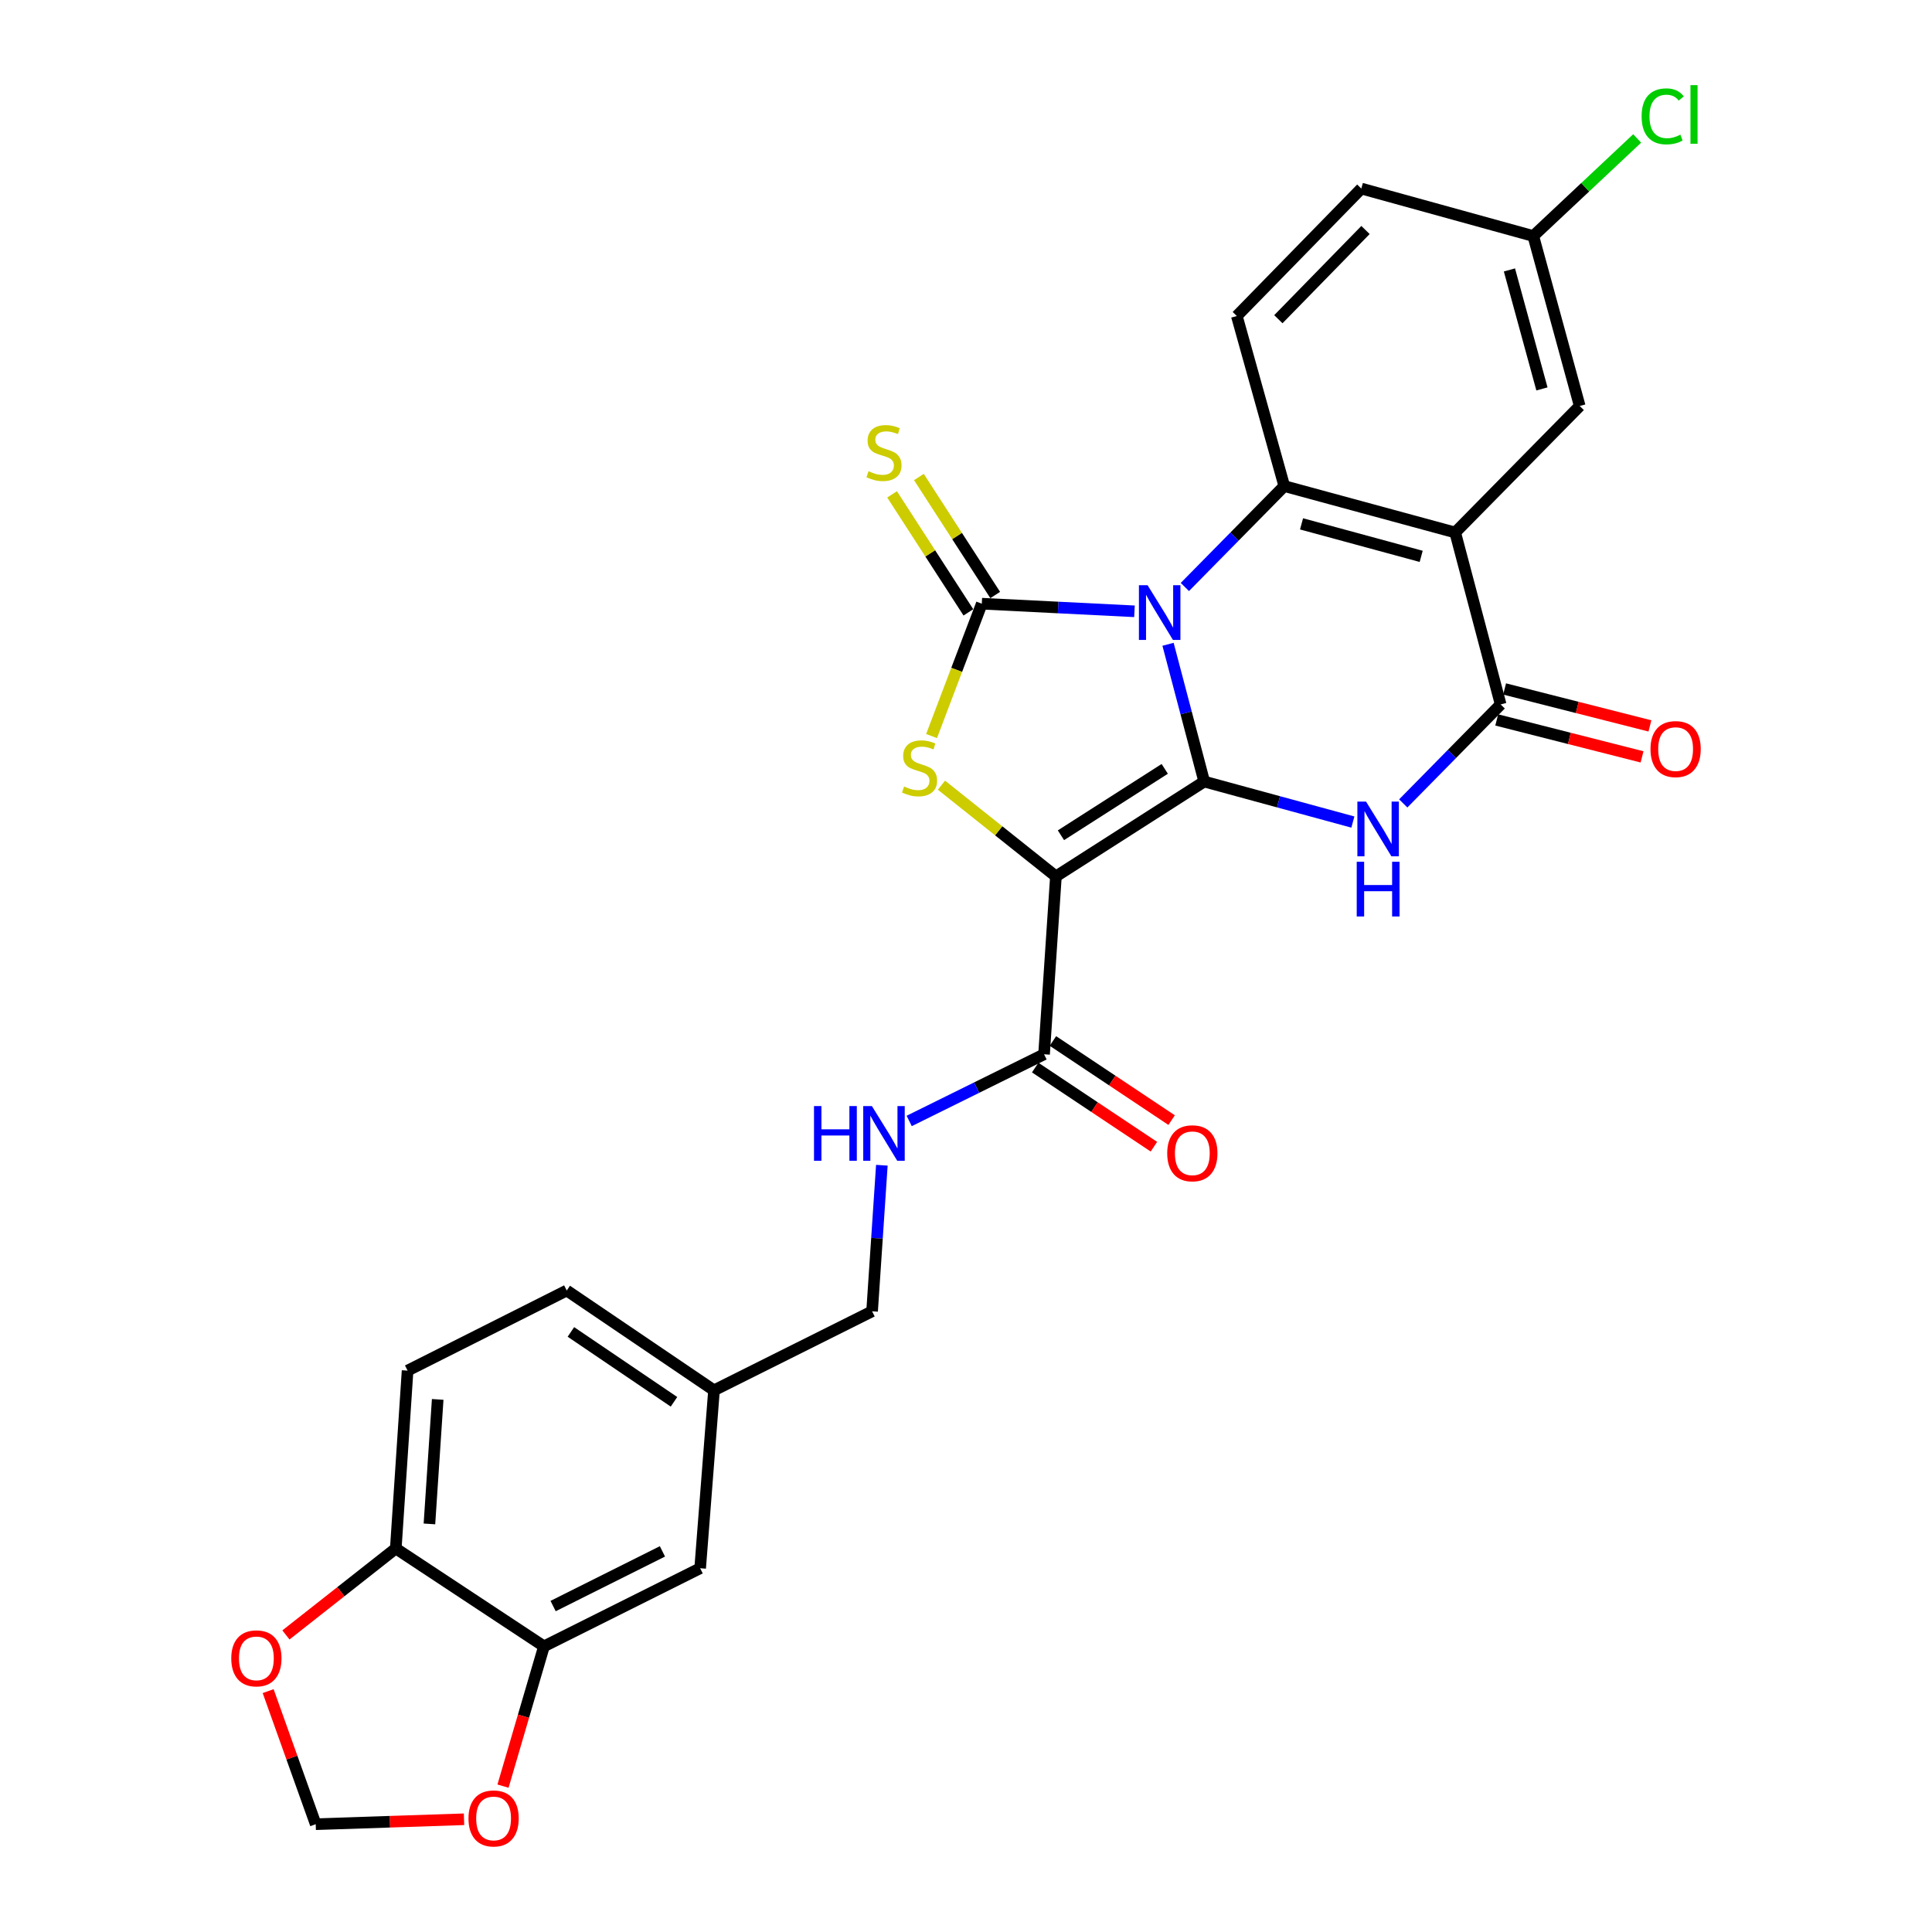 <?xml version='1.0' encoding='iso-8859-1'?>
<svg version='1.1' baseProfile='full'
              xmlns='http://www.w3.org/2000/svg'
                      xmlns:rdkit='http://www.rdkit.org/xml'
                      xmlns:xlink='http://www.w3.org/1999/xlink'
                  xml:space='preserve'
width='1000px' height='1000px' viewBox='0 0 1000 1000'>
<!-- END OF HEADER -->
<rect style='opacity:1.0;fill:#FFFFFF;stroke:none' width='1000' height='1000' x='0' y='0'> </rect>
<path class='bond-0' d='M 604.573,333.483 L 613.935,369.006' style='fill:none;fill-rule:evenodd;stroke:#0000FF;stroke-width:6px;stroke-linecap:butt;stroke-linejoin:miter;stroke-opacity:1' />
<path class='bond-0' d='M 613.935,369.006 L 623.296,404.529' style='fill:none;fill-rule:evenodd;stroke:#000000;stroke-width:6px;stroke-linecap:butt;stroke-linejoin:miter;stroke-opacity:1' />
<path class='bond-2' d='M 587.201,316.411 L 547.689,314.439' style='fill:none;fill-rule:evenodd;stroke:#0000FF;stroke-width:6px;stroke-linecap:butt;stroke-linejoin:miter;stroke-opacity:1' />
<path class='bond-2' d='M 547.689,314.439 L 508.176,312.468' style='fill:none;fill-rule:evenodd;stroke:#000000;stroke-width:6px;stroke-linecap:butt;stroke-linejoin:miter;stroke-opacity:1' />
<path class='bond-5' d='M 613.284,303.825 L 639.01,277.706' style='fill:none;fill-rule:evenodd;stroke:#0000FF;stroke-width:6px;stroke-linecap:butt;stroke-linejoin:miter;stroke-opacity:1' />
<path class='bond-5' d='M 639.01,277.706 L 664.737,251.587' style='fill:none;fill-rule:evenodd;stroke:#000000;stroke-width:6px;stroke-linecap:butt;stroke-linejoin:miter;stroke-opacity:1' />
<path class='bond-1' d='M 623.296,404.529 L 546.54,453.623' style='fill:none;fill-rule:evenodd;stroke:#000000;stroke-width:6px;stroke-linecap:butt;stroke-linejoin:miter;stroke-opacity:1' />
<path class='bond-1' d='M 602.872,397.963 L 549.143,432.328' style='fill:none;fill-rule:evenodd;stroke:#000000;stroke-width:6px;stroke-linecap:butt;stroke-linejoin:miter;stroke-opacity:1' />
<path class='bond-3' d='M 623.296,404.529 L 661.77,415.012' style='fill:none;fill-rule:evenodd;stroke:#000000;stroke-width:6px;stroke-linecap:butt;stroke-linejoin:miter;stroke-opacity:1' />
<path class='bond-3' d='M 661.77,415.012 L 700.244,425.496' style='fill:none;fill-rule:evenodd;stroke:#0000FF;stroke-width:6px;stroke-linecap:butt;stroke-linejoin:miter;stroke-opacity:1' />
<path class='bond-8' d='M 546.54,453.623 L 540.403,545.693' style='fill:none;fill-rule:evenodd;stroke:#000000;stroke-width:6px;stroke-linecap:butt;stroke-linejoin:miter;stroke-opacity:1' />
<path class='bond-28' d='M 546.54,453.623 L 516.917,430.015' style='fill:none;fill-rule:evenodd;stroke:#000000;stroke-width:6px;stroke-linecap:butt;stroke-linejoin:miter;stroke-opacity:1' />
<path class='bond-28' d='M 516.917,430.015 L 487.295,406.407' style='fill:none;fill-rule:evenodd;stroke:#CCCC00;stroke-width:6px;stroke-linecap:butt;stroke-linejoin:miter;stroke-opacity:1' />
<path class='bond-4' d='M 508.176,312.468 L 495.177,346.725' style='fill:none;fill-rule:evenodd;stroke:#000000;stroke-width:6px;stroke-linecap:butt;stroke-linejoin:miter;stroke-opacity:1' />
<path class='bond-4' d='M 495.177,346.725 L 482.178,380.982' style='fill:none;fill-rule:evenodd;stroke:#CCCC00;stroke-width:6px;stroke-linecap:butt;stroke-linejoin:miter;stroke-opacity:1' />
<path class='bond-9' d='M 515.119,307.978 L 495.37,277.439' style='fill:none;fill-rule:evenodd;stroke:#000000;stroke-width:6px;stroke-linecap:butt;stroke-linejoin:miter;stroke-opacity:1' />
<path class='bond-9' d='M 495.37,277.439 L 475.621,246.9' style='fill:none;fill-rule:evenodd;stroke:#CCCC00;stroke-width:6px;stroke-linecap:butt;stroke-linejoin:miter;stroke-opacity:1' />
<path class='bond-9' d='M 501.233,316.958 L 481.484,286.419' style='fill:none;fill-rule:evenodd;stroke:#000000;stroke-width:6px;stroke-linecap:butt;stroke-linejoin:miter;stroke-opacity:1' />
<path class='bond-9' d='M 481.484,286.419 L 461.735,255.879' style='fill:none;fill-rule:evenodd;stroke:#CCCC00;stroke-width:6px;stroke-linecap:butt;stroke-linejoin:miter;stroke-opacity:1' />
<path class='bond-29' d='M 726.317,415.85 L 751.53,390.236' style='fill:none;fill-rule:evenodd;stroke:#0000FF;stroke-width:6px;stroke-linecap:butt;stroke-linejoin:miter;stroke-opacity:1' />
<path class='bond-29' d='M 751.53,390.236 L 776.742,364.622' style='fill:none;fill-rule:evenodd;stroke:#000000;stroke-width:6px;stroke-linecap:butt;stroke-linejoin:miter;stroke-opacity:1' />
<path class='bond-6' d='M 664.737,251.587 L 753.206,275.62' style='fill:none;fill-rule:evenodd;stroke:#000000;stroke-width:6px;stroke-linecap:butt;stroke-linejoin:miter;stroke-opacity:1' />
<path class='bond-6' d='M 673.673,271.15 L 735.601,287.973' style='fill:none;fill-rule:evenodd;stroke:#000000;stroke-width:6px;stroke-linecap:butt;stroke-linejoin:miter;stroke-opacity:1' />
<path class='bond-10' d='M 664.737,251.587 L 640.181,163.569' style='fill:none;fill-rule:evenodd;stroke:#000000;stroke-width:6px;stroke-linecap:butt;stroke-linejoin:miter;stroke-opacity:1' />
<path class='bond-7' d='M 753.206,275.62 L 776.742,364.622' style='fill:none;fill-rule:evenodd;stroke:#000000;stroke-width:6px;stroke-linecap:butt;stroke-linejoin:miter;stroke-opacity:1' />
<path class='bond-13' d='M 753.206,275.62 L 817.66,210.146' style='fill:none;fill-rule:evenodd;stroke:#000000;stroke-width:6px;stroke-linecap:butt;stroke-linejoin:miter;stroke-opacity:1' />
<path class='bond-16' d='M 774.705,372.635 L 812.314,382.196' style='fill:none;fill-rule:evenodd;stroke:#000000;stroke-width:6px;stroke-linecap:butt;stroke-linejoin:miter;stroke-opacity:1' />
<path class='bond-16' d='M 812.314,382.196 L 849.923,391.758' style='fill:none;fill-rule:evenodd;stroke:#FF0000;stroke-width:6px;stroke-linecap:butt;stroke-linejoin:miter;stroke-opacity:1' />
<path class='bond-16' d='M 778.78,356.608 L 816.389,366.17' style='fill:none;fill-rule:evenodd;stroke:#000000;stroke-width:6px;stroke-linecap:butt;stroke-linejoin:miter;stroke-opacity:1' />
<path class='bond-16' d='M 816.389,366.17 L 853.998,375.731' style='fill:none;fill-rule:evenodd;stroke:#FF0000;stroke-width:6px;stroke-linecap:butt;stroke-linejoin:miter;stroke-opacity:1' />
<path class='bond-12' d='M 540.403,545.693 L 505.501,562.949' style='fill:none;fill-rule:evenodd;stroke:#000000;stroke-width:6px;stroke-linecap:butt;stroke-linejoin:miter;stroke-opacity:1' />
<path class='bond-12' d='M 505.501,562.949 L 470.599,580.204' style='fill:none;fill-rule:evenodd;stroke:#0000FF;stroke-width:6px;stroke-linecap:butt;stroke-linejoin:miter;stroke-opacity:1' />
<path class='bond-19' d='M 535.817,552.572 L 566.538,573.051' style='fill:none;fill-rule:evenodd;stroke:#000000;stroke-width:6px;stroke-linecap:butt;stroke-linejoin:miter;stroke-opacity:1' />
<path class='bond-19' d='M 566.538,573.051 L 597.258,593.53' style='fill:none;fill-rule:evenodd;stroke:#FF0000;stroke-width:6px;stroke-linecap:butt;stroke-linejoin:miter;stroke-opacity:1' />
<path class='bond-19' d='M 544.99,538.813 L 575.71,559.292' style='fill:none;fill-rule:evenodd;stroke:#000000;stroke-width:6px;stroke-linecap:butt;stroke-linejoin:miter;stroke-opacity:1' />
<path class='bond-19' d='M 575.71,559.292 L 606.43,579.771' style='fill:none;fill-rule:evenodd;stroke:#FF0000;stroke-width:6px;stroke-linecap:butt;stroke-linejoin:miter;stroke-opacity:1' />
<path class='bond-25' d='M 640.181,163.569 L 704.617,97.599' style='fill:none;fill-rule:evenodd;stroke:#000000;stroke-width:6px;stroke-linecap:butt;stroke-linejoin:miter;stroke-opacity:1' />
<path class='bond-25' d='M 661.676,165.228 L 706.781,119.049' style='fill:none;fill-rule:evenodd;stroke:#000000;stroke-width:6px;stroke-linecap:butt;stroke-linejoin:miter;stroke-opacity:1' />
<path class='bond-11' d='M 281.557,852.145 L 362.4,811.714' style='fill:none;fill-rule:evenodd;stroke:#000000;stroke-width:6px;stroke-linecap:butt;stroke-linejoin:miter;stroke-opacity:1' />
<path class='bond-11' d='M 286.287,831.291 L 342.877,802.989' style='fill:none;fill-rule:evenodd;stroke:#000000;stroke-width:6px;stroke-linecap:butt;stroke-linejoin:miter;stroke-opacity:1' />
<path class='bond-15' d='M 281.557,852.145 L 270.958,888.322' style='fill:none;fill-rule:evenodd;stroke:#000000;stroke-width:6px;stroke-linecap:butt;stroke-linejoin:miter;stroke-opacity:1' />
<path class='bond-15' d='M 270.958,888.322 L 260.359,924.499' style='fill:none;fill-rule:evenodd;stroke:#FF0000;stroke-width:6px;stroke-linecap:butt;stroke-linejoin:miter;stroke-opacity:1' />
<path class='bond-31' d='M 281.557,852.145 L 204.856,801.489' style='fill:none;fill-rule:evenodd;stroke:#000000;stroke-width:6px;stroke-linecap:butt;stroke-linejoin:miter;stroke-opacity:1' />
<path class='bond-24' d='M 456.447,603.124 L 453.92,640.925' style='fill:none;fill-rule:evenodd;stroke:#0000FF;stroke-width:6px;stroke-linecap:butt;stroke-linejoin:miter;stroke-opacity:1' />
<path class='bond-24' d='M 453.92,640.925 L 451.393,678.727' style='fill:none;fill-rule:evenodd;stroke:#000000;stroke-width:6px;stroke-linecap:butt;stroke-linejoin:miter;stroke-opacity:1' />
<path class='bond-30' d='M 817.66,210.146 L 793.628,122.164' style='fill:none;fill-rule:evenodd;stroke:#000000;stroke-width:6px;stroke-linecap:butt;stroke-linejoin:miter;stroke-opacity:1' />
<path class='bond-30' d='M 798.104,201.306 L 781.281,139.719' style='fill:none;fill-rule:evenodd;stroke:#000000;stroke-width:6px;stroke-linecap:butt;stroke-linejoin:miter;stroke-opacity:1' />
<path class='bond-14' d='M 204.856,801.489 L 210.966,709.429' style='fill:none;fill-rule:evenodd;stroke:#000000;stroke-width:6px;stroke-linecap:butt;stroke-linejoin:miter;stroke-opacity:1' />
<path class='bond-14' d='M 222.273,788.775 L 226.549,724.333' style='fill:none;fill-rule:evenodd;stroke:#000000;stroke-width:6px;stroke-linecap:butt;stroke-linejoin:miter;stroke-opacity:1' />
<path class='bond-17' d='M 204.856,801.489 L 176.428,823.866' style='fill:none;fill-rule:evenodd;stroke:#000000;stroke-width:6px;stroke-linecap:butt;stroke-linejoin:miter;stroke-opacity:1' />
<path class='bond-17' d='M 176.428,823.866 L 147.999,846.243' style='fill:none;fill-rule:evenodd;stroke:#FF0000;stroke-width:6px;stroke-linecap:butt;stroke-linejoin:miter;stroke-opacity:1' />
<path class='bond-18' d='M 240.182,941.648 L 201.798,942.927' style='fill:none;fill-rule:evenodd;stroke:#FF0000;stroke-width:6px;stroke-linecap:butt;stroke-linejoin:miter;stroke-opacity:1' />
<path class='bond-18' d='M 201.798,942.927 L 163.415,944.206' style='fill:none;fill-rule:evenodd;stroke:#000000;stroke-width:6px;stroke-linecap:butt;stroke-linejoin:miter;stroke-opacity:1' />
<path class='bond-32' d='M 138.794,875.323 L 151.105,909.765' style='fill:none;fill-rule:evenodd;stroke:#FF0000;stroke-width:6px;stroke-linecap:butt;stroke-linejoin:miter;stroke-opacity:1' />
<path class='bond-32' d='M 151.105,909.765 L 163.415,944.206' style='fill:none;fill-rule:evenodd;stroke:#000000;stroke-width:6px;stroke-linecap:butt;stroke-linejoin:miter;stroke-opacity:1' />
<path class='bond-20' d='M 362.4,811.714 L 369.566,719.635' style='fill:none;fill-rule:evenodd;stroke:#000000;stroke-width:6px;stroke-linecap:butt;stroke-linejoin:miter;stroke-opacity:1' />
<path class='bond-21' d='M 210.966,709.429 L 293.343,667.969' style='fill:none;fill-rule:evenodd;stroke:#000000;stroke-width:6px;stroke-linecap:butt;stroke-linejoin:miter;stroke-opacity:1' />
<path class='bond-22' d='M 793.628,122.164 L 704.617,97.599' style='fill:none;fill-rule:evenodd;stroke:#000000;stroke-width:6px;stroke-linecap:butt;stroke-linejoin:miter;stroke-opacity:1' />
<path class='bond-27' d='M 793.628,122.164 L 820.514,96.911' style='fill:none;fill-rule:evenodd;stroke:#000000;stroke-width:6px;stroke-linecap:butt;stroke-linejoin:miter;stroke-opacity:1' />
<path class='bond-27' d='M 820.514,96.911 L 847.4,71.659' style='fill:none;fill-rule:evenodd;stroke:#00CC00;stroke-width:6px;stroke-linecap:butt;stroke-linejoin:miter;stroke-opacity:1' />
<path class='bond-23' d='M 369.566,719.635 L 451.393,678.727' style='fill:none;fill-rule:evenodd;stroke:#000000;stroke-width:6px;stroke-linecap:butt;stroke-linejoin:miter;stroke-opacity:1' />
<path class='bond-26' d='M 369.566,719.635 L 293.343,667.969' style='fill:none;fill-rule:evenodd;stroke:#000000;stroke-width:6px;stroke-linecap:butt;stroke-linejoin:miter;stroke-opacity:1' />
<path class='bond-26' d='M 348.855,725.573 L 295.499,689.407' style='fill:none;fill-rule:evenodd;stroke:#000000;stroke-width:6px;stroke-linecap:butt;stroke-linejoin:miter;stroke-opacity:1' />
<path  class='atom-0' d='M 593.986 302.902
L 603.266 317.902
Q 604.186 319.382, 605.666 322.062
Q 607.146 324.742, 607.226 324.902
L 607.226 302.902
L 610.986 302.902
L 610.986 331.222
L 607.106 331.222
L 597.146 314.822
Q 595.986 312.902, 594.746 310.702
Q 593.546 308.502, 593.186 307.822
L 593.186 331.222
L 589.506 331.222
L 589.506 302.902
L 593.986 302.902
' fill='#0000FF'/>
<path  class='atom-4' d='M 707.057 414.898
L 716.337 429.898
Q 717.257 431.378, 718.737 434.058
Q 720.217 436.738, 720.297 436.898
L 720.297 414.898
L 724.057 414.898
L 724.057 443.218
L 720.177 443.218
L 710.217 426.818
Q 709.057 424.898, 707.817 422.698
Q 706.617 420.498, 706.257 419.818
L 706.257 443.218
L 702.577 443.218
L 702.577 414.898
L 707.057 414.898
' fill='#0000FF'/>
<path  class='atom-4' d='M 702.237 446.05
L 706.077 446.05
L 706.077 458.09
L 720.557 458.09
L 720.557 446.05
L 724.397 446.05
L 724.397 474.37
L 720.557 474.37
L 720.557 461.29
L 706.077 461.29
L 706.077 474.37
L 702.237 474.37
L 702.237 446.05
' fill='#0000FF'/>
<path  class='atom-5' d='M 467.958 407.092
Q 468.278 407.212, 469.598 407.772
Q 470.918 408.332, 472.358 408.692
Q 473.838 409.012, 475.278 409.012
Q 477.958 409.012, 479.518 407.732
Q 481.078 406.412, 481.078 404.132
Q 481.078 402.572, 480.278 401.612
Q 479.518 400.652, 478.318 400.132
Q 477.118 399.612, 475.118 399.012
Q 472.598 398.252, 471.078 397.532
Q 469.598 396.812, 468.518 395.292
Q 467.478 393.772, 467.478 391.212
Q 467.478 387.652, 469.878 385.452
Q 472.318 383.252, 477.118 383.252
Q 480.398 383.252, 484.118 384.812
L 483.198 387.892
Q 479.798 386.492, 477.238 386.492
Q 474.478 386.492, 472.958 387.652
Q 471.438 388.772, 471.478 390.732
Q 471.478 392.252, 472.238 393.172
Q 473.038 394.092, 474.158 394.612
Q 475.318 395.132, 477.238 395.732
Q 479.798 396.532, 481.318 397.332
Q 482.838 398.132, 483.918 399.772
Q 485.038 401.372, 485.038 404.132
Q 485.038 408.052, 482.398 410.172
Q 479.798 412.252, 475.438 412.252
Q 472.918 412.252, 470.998 411.692
Q 469.118 411.172, 466.878 410.252
L 467.958 407.092
' fill='#CCCC00'/>
<path  class='atom-10' d='M 449.548 243.898
Q 449.868 244.018, 451.188 244.578
Q 452.508 245.138, 453.948 245.498
Q 455.428 245.818, 456.868 245.818
Q 459.548 245.818, 461.108 244.538
Q 462.668 243.218, 462.668 240.938
Q 462.668 239.378, 461.868 238.418
Q 461.108 237.458, 459.908 236.938
Q 458.708 236.418, 456.708 235.818
Q 454.188 235.058, 452.668 234.338
Q 451.188 233.618, 450.108 232.098
Q 449.068 230.578, 449.068 228.018
Q 449.068 224.458, 451.468 222.258
Q 453.908 220.058, 458.708 220.058
Q 461.988 220.058, 465.708 221.618
L 464.788 224.698
Q 461.388 223.298, 458.828 223.298
Q 456.068 223.298, 454.548 224.458
Q 453.028 225.578, 453.068 227.538
Q 453.068 229.058, 453.828 229.978
Q 454.628 230.898, 455.748 231.418
Q 456.908 231.938, 458.828 232.538
Q 461.388 233.338, 462.908 234.138
Q 464.428 234.938, 465.508 236.578
Q 466.628 238.178, 466.628 240.938
Q 466.628 244.858, 463.988 246.978
Q 461.388 249.058, 457.028 249.058
Q 454.508 249.058, 452.588 248.498
Q 450.708 247.978, 448.468 247.058
L 449.548 243.898
' fill='#CCCC00'/>
<path  class='atom-13' d='M 421.328 572.497
L 425.168 572.497
L 425.168 584.537
L 439.648 584.537
L 439.648 572.497
L 443.488 572.497
L 443.488 600.817
L 439.648 600.817
L 439.648 587.737
L 425.168 587.737
L 425.168 600.817
L 421.328 600.817
L 421.328 572.497
' fill='#0000FF'/>
<path  class='atom-13' d='M 451.288 572.497
L 460.568 587.497
Q 461.488 588.977, 462.968 591.657
Q 464.448 594.337, 464.528 594.497
L 464.528 572.497
L 468.288 572.497
L 468.288 600.817
L 464.408 600.817
L 454.448 584.417
Q 453.288 582.497, 452.048 580.297
Q 450.848 578.097, 450.488 577.417
L 450.488 600.817
L 446.808 600.817
L 446.808 572.497
L 451.288 572.497
' fill='#0000FF'/>
<path  class='atom-16' d='M 242.485 941.218
Q 242.485 934.418, 245.845 930.618
Q 249.205 926.818, 255.485 926.818
Q 261.765 926.818, 265.125 930.618
Q 268.485 934.418, 268.485 941.218
Q 268.485 948.098, 265.085 952.018
Q 261.685 955.898, 255.485 955.898
Q 249.245 955.898, 245.845 952.018
Q 242.485 948.138, 242.485 941.218
M 255.485 952.698
Q 259.805 952.698, 262.125 949.818
Q 264.485 946.898, 264.485 941.218
Q 264.485 935.658, 262.125 932.858
Q 259.805 930.018, 255.485 930.018
Q 251.165 930.018, 248.805 932.818
Q 246.485 935.618, 246.485 941.218
Q 246.485 946.938, 248.805 949.818
Q 251.165 952.698, 255.485 952.698
' fill='#FF0000'/>
<path  class='atom-17' d='M 854.296 387.724
Q 854.296 380.924, 857.656 377.124
Q 861.016 373.324, 867.296 373.324
Q 873.576 373.324, 876.936 377.124
Q 880.296 380.924, 880.296 387.724
Q 880.296 394.604, 876.896 398.524
Q 873.496 402.404, 867.296 402.404
Q 861.056 402.404, 857.656 398.524
Q 854.296 394.644, 854.296 387.724
M 867.296 399.204
Q 871.616 399.204, 873.936 396.324
Q 876.296 393.404, 876.296 387.724
Q 876.296 382.164, 873.936 379.364
Q 871.616 376.524, 867.296 376.524
Q 862.976 376.524, 860.616 379.324
Q 858.296 382.124, 858.296 387.724
Q 858.296 393.444, 860.616 396.324
Q 862.976 399.204, 867.296 399.204
' fill='#FF0000'/>
<path  class='atom-18' d='M 119.704 858.362
Q 119.704 851.562, 123.064 847.762
Q 126.424 843.962, 132.704 843.962
Q 138.984 843.962, 142.344 847.762
Q 145.704 851.562, 145.704 858.362
Q 145.704 865.242, 142.304 869.162
Q 138.904 873.042, 132.704 873.042
Q 126.464 873.042, 123.064 869.162
Q 119.704 865.282, 119.704 858.362
M 132.704 869.842
Q 137.024 869.842, 139.344 866.962
Q 141.704 864.042, 141.704 858.362
Q 141.704 852.802, 139.344 850.002
Q 137.024 847.162, 132.704 847.162
Q 128.384 847.162, 126.024 849.962
Q 123.704 852.762, 123.704 858.362
Q 123.704 864.082, 126.024 866.962
Q 128.384 869.842, 132.704 869.842
' fill='#FF0000'/>
<path  class='atom-20' d='M 604.15 596.934
Q 604.15 590.134, 607.51 586.334
Q 610.87 582.534, 617.15 582.534
Q 623.43 582.534, 626.79 586.334
Q 630.15 590.134, 630.15 596.934
Q 630.15 603.814, 626.75 607.734
Q 623.35 611.614, 617.15 611.614
Q 610.91 611.614, 607.51 607.734
Q 604.15 603.854, 604.15 596.934
M 617.15 608.414
Q 621.47 608.414, 623.79 605.534
Q 626.15 602.614, 626.15 596.934
Q 626.15 591.374, 623.79 588.574
Q 621.47 585.734, 617.15 585.734
Q 612.83 585.734, 610.47 588.534
Q 608.15 591.334, 608.15 596.934
Q 608.15 602.654, 610.47 605.534
Q 612.83 608.414, 617.15 608.414
' fill='#FF0000'/>
<path  class='atom-28' d='M 849.698 60.224
Q 849.698 53.184, 852.978 49.504
Q 856.298 45.784, 862.578 45.784
Q 868.418 45.784, 871.538 49.904
L 868.898 52.064
Q 866.618 49.064, 862.578 49.064
Q 858.298 49.064, 856.018 51.944
Q 853.778 54.784, 853.778 60.224
Q 853.778 65.824, 856.098 68.704
Q 858.458 71.584, 863.018 71.584
Q 866.138 71.584, 869.778 69.704
L 870.898 72.704
Q 869.418 73.664, 867.178 74.224
Q 864.938 74.784, 862.458 74.784
Q 856.298 74.784, 852.978 71.024
Q 849.698 67.264, 849.698 60.224
' fill='#00CC00'/>
<path  class='atom-28' d='M 874.978 44.064
L 878.658 44.064
L 878.658 74.424
L 874.978 74.424
L 874.978 44.064
' fill='#00CC00'/>
</svg>
